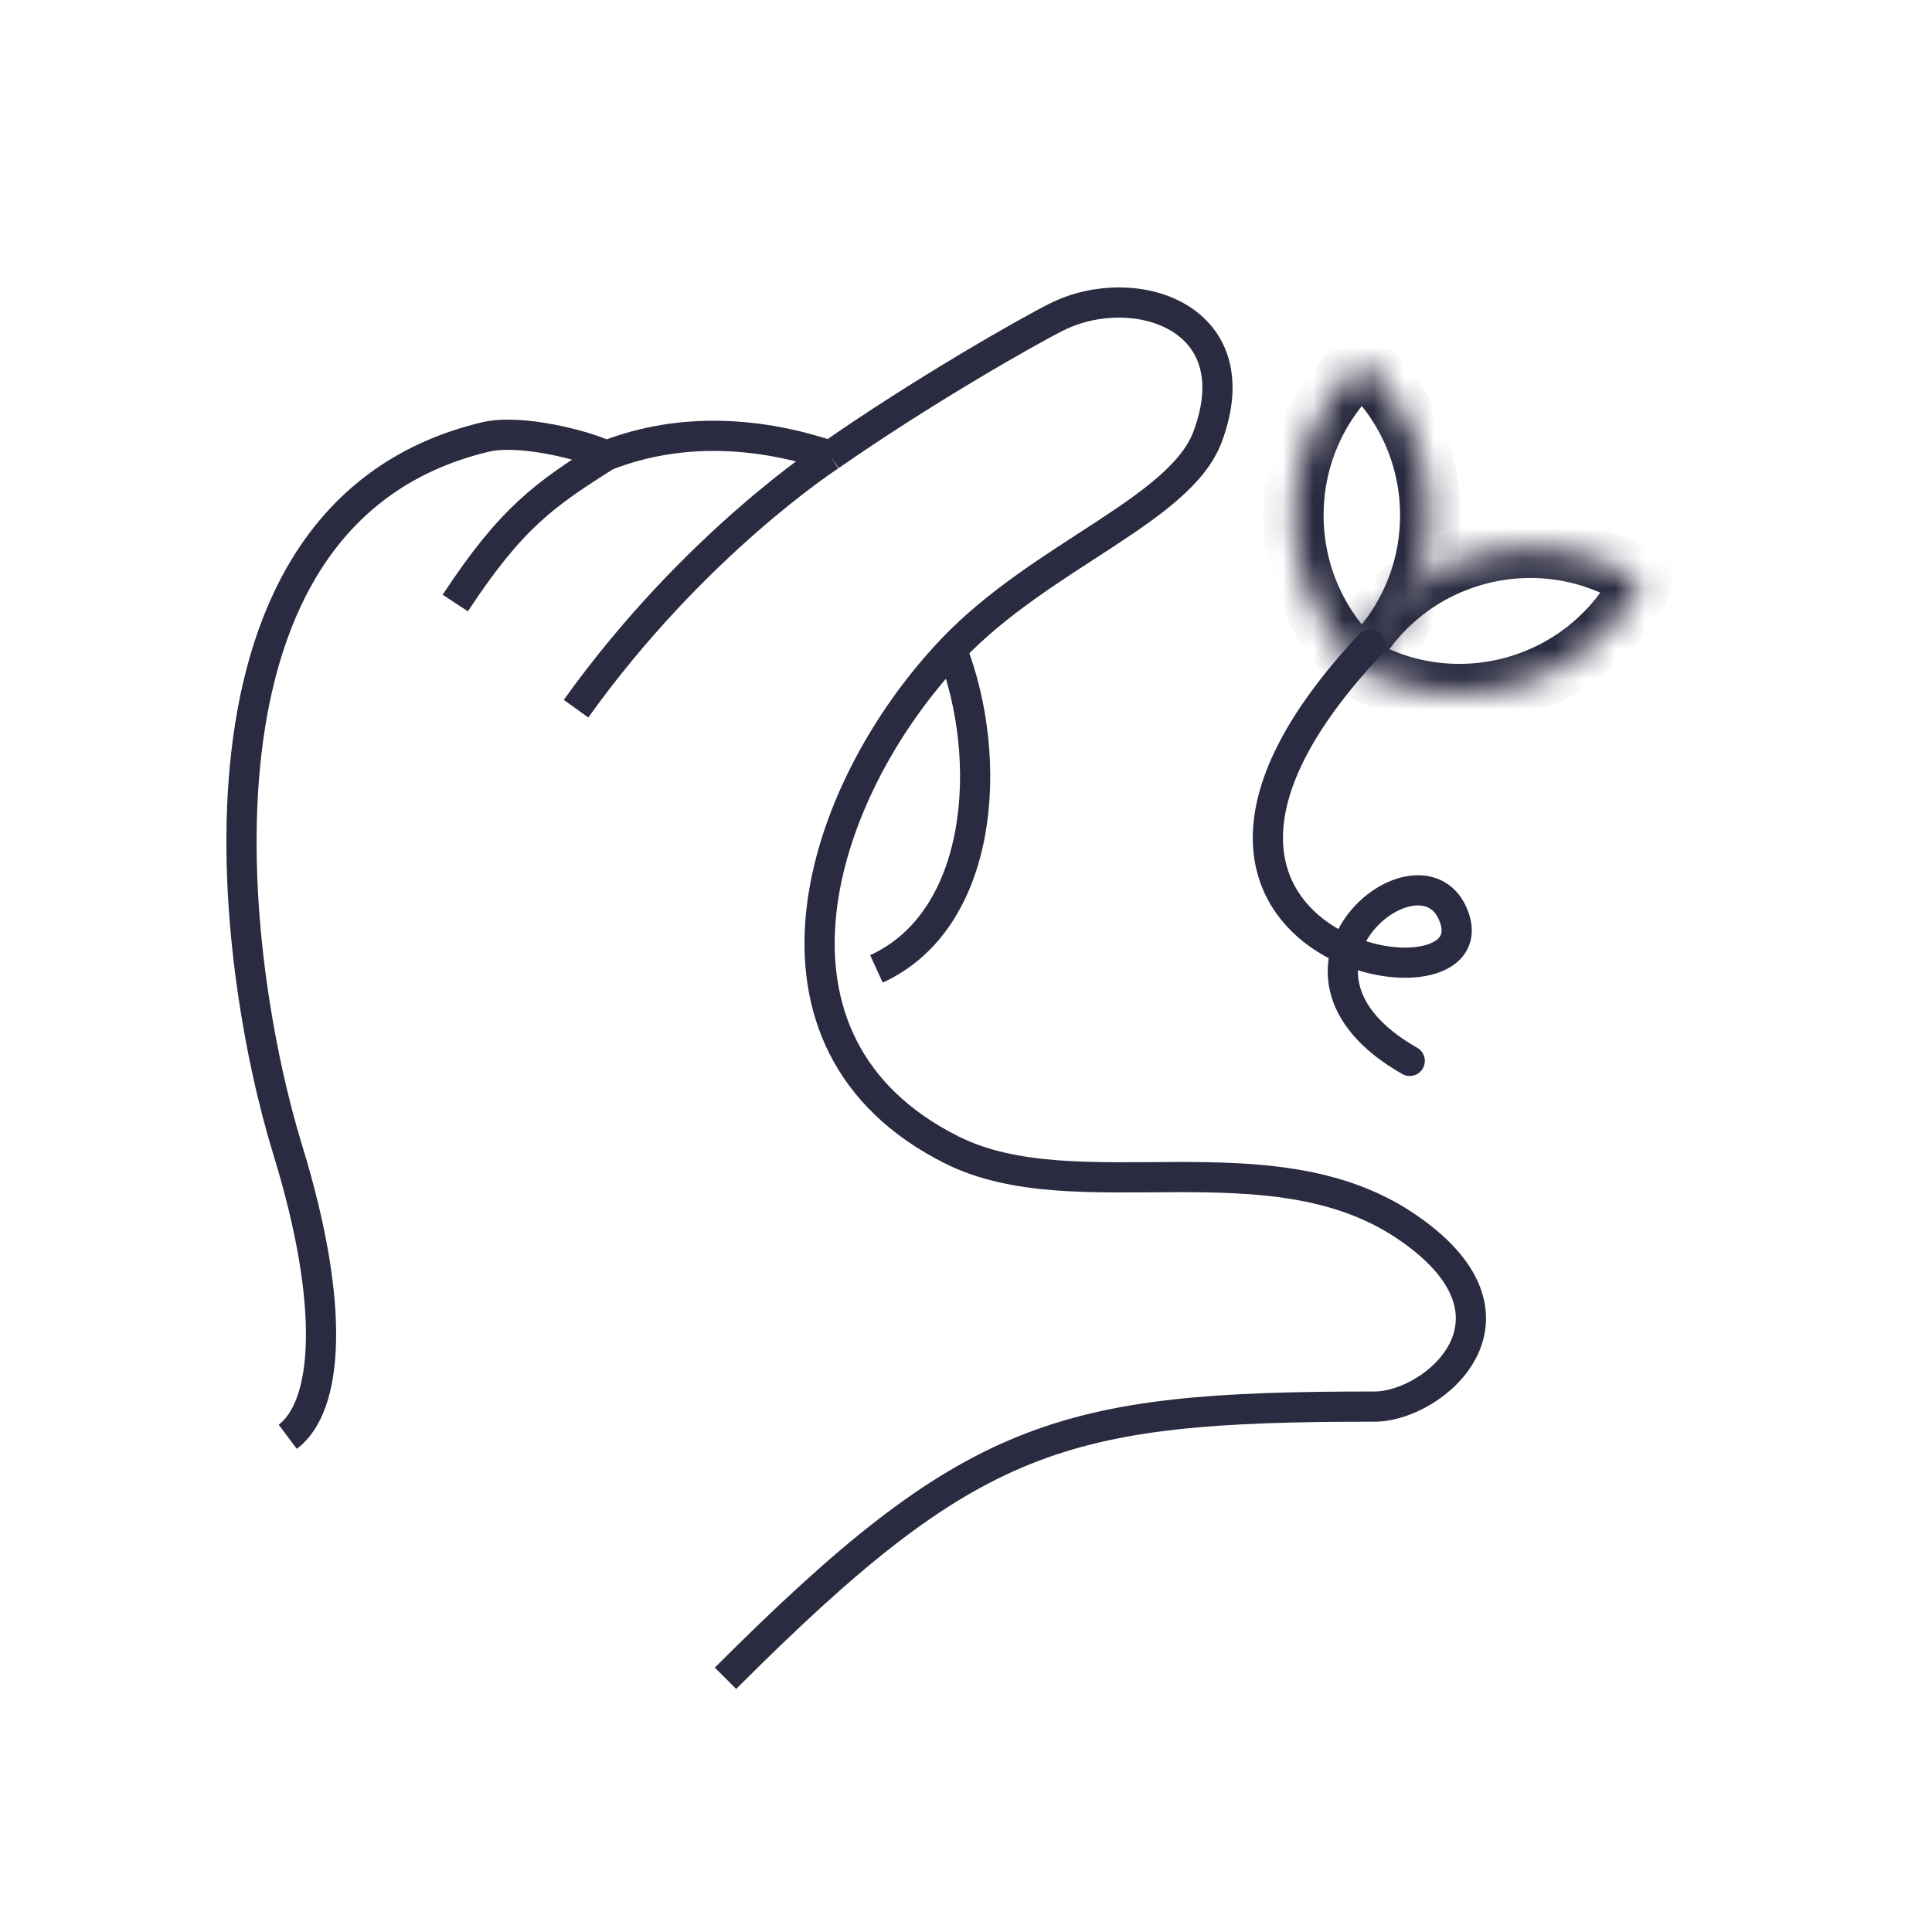 <svg width="64" height="64" viewBox="0 0 64 64" fill="none" xmlns="http://www.w3.org/2000/svg">
<path d="M45.395 21.346C35.915 31.442 49.432 33.888 48.171 30.383C47.151 27.55 41.39 32.123 46.699 35.143" stroke="#2A2A40" stroke-linecap="round"/>
<mask id="path-2-inside-1_5478_1284" fill="white">
<path fill-rule="evenodd" clip-rule="evenodd" d="M45.112 22.136C46.503 20.891 47.379 19.082 47.379 17.068C47.379 15.054 46.503 13.245 45.112 12C43.721 13.245 42.846 15.054 42.846 17.068C42.846 19.082 43.721 20.891 45.112 22.136Z"/>
</mask>
<path d="M45.112 22.136L44.445 22.881L45.112 23.478L45.779 22.881L45.112 22.136ZM45.112 12L45.779 11.255L45.112 10.658L44.445 11.255L45.112 12ZM46.379 17.068C46.379 18.786 45.633 20.328 44.445 21.391L45.779 22.881C47.373 21.455 48.379 19.378 48.379 17.068H46.379ZM44.445 12.745C45.633 13.809 46.379 15.351 46.379 17.068H48.379C48.379 14.758 47.373 12.682 45.779 11.255L44.445 12.745ZM43.846 17.068C43.846 15.351 44.591 13.809 45.779 12.745L44.445 11.255C42.851 12.682 41.846 14.758 41.846 17.068H43.846ZM45.779 21.391C44.591 20.328 43.846 18.786 43.846 17.068H41.846C41.846 19.378 42.851 21.455 44.445 22.881L45.779 21.391Z" fill="#2A2A40" mask="url(#path-2-inside-1_5478_1284)"/>
<mask id="path-4-inside-2_5478_1284" fill="white">
<path fill-rule="evenodd" clip-rule="evenodd" d="M44.622 21.881C45.465 20.215 46.986 18.901 48.931 18.38C50.877 17.858 52.851 18.236 54.413 19.257C53.571 20.923 52.05 22.237 50.104 22.759C48.159 23.28 46.185 22.902 44.622 21.881Z"/>
</mask>
<path d="M44.622 21.881L43.73 21.43L43.326 22.228L44.075 22.718L44.622 21.881ZM54.413 19.257L55.306 19.709L55.71 18.91L54.961 18.42L54.413 19.257ZM45.515 22.332C46.234 20.909 47.531 19.79 49.19 19.346L48.672 17.414C46.441 18.012 44.696 19.521 43.73 21.43L45.515 22.332ZM49.19 19.346C50.849 18.901 52.532 19.222 53.866 20.094L54.961 18.42C53.17 17.25 50.904 16.816 48.672 17.414L49.19 19.346ZM53.521 18.806C52.801 20.229 51.505 21.348 49.846 21.793L50.363 23.724C52.595 23.127 54.34 21.618 55.306 19.709L53.521 18.806ZM49.846 21.793C48.187 22.237 46.504 21.916 45.169 21.044L44.075 22.718C45.866 23.889 48.132 24.322 50.363 23.724L49.846 21.793Z" fill="#2A2A40" mask="url(#path-4-inside-2_5478_1284)"/>
<path d="M9.532 47.595C10.866 46.595 11.133 43.295 9.532 38.095C7.648 31.971 5.582 16.976 16.082 14.476C17.25 14.198 19.416 14.761 20.082 15.095M20.082 15.095C18.068 16.363 16.946 17.137 15.082 19.976M20.082 15.095C22.632 14.095 25.265 14.35 27.5 15.095M27.5 15.095C30.5 13 34 11.001 35 10.501C37.549 9.225 41.5 10.476 40 14.476C39.09 16.902 34.483 18.409 31.533 21.518M27.5 15.095C27.5 15.095 23 18.001 19.082 23.476M24.033 55.595C32.178 47.45 35.118 46.595 45.533 46.595C47.533 46.595 51.033 43.595 46.533 40.595C42.033 37.595 35.656 40.156 31.533 38.095C24.476 34.566 27.041 26.25 31.533 21.518M31.533 21.518C32.946 25.16 32.582 30.476 29.033 32.095" stroke="#2A2A40"/>
</svg>
